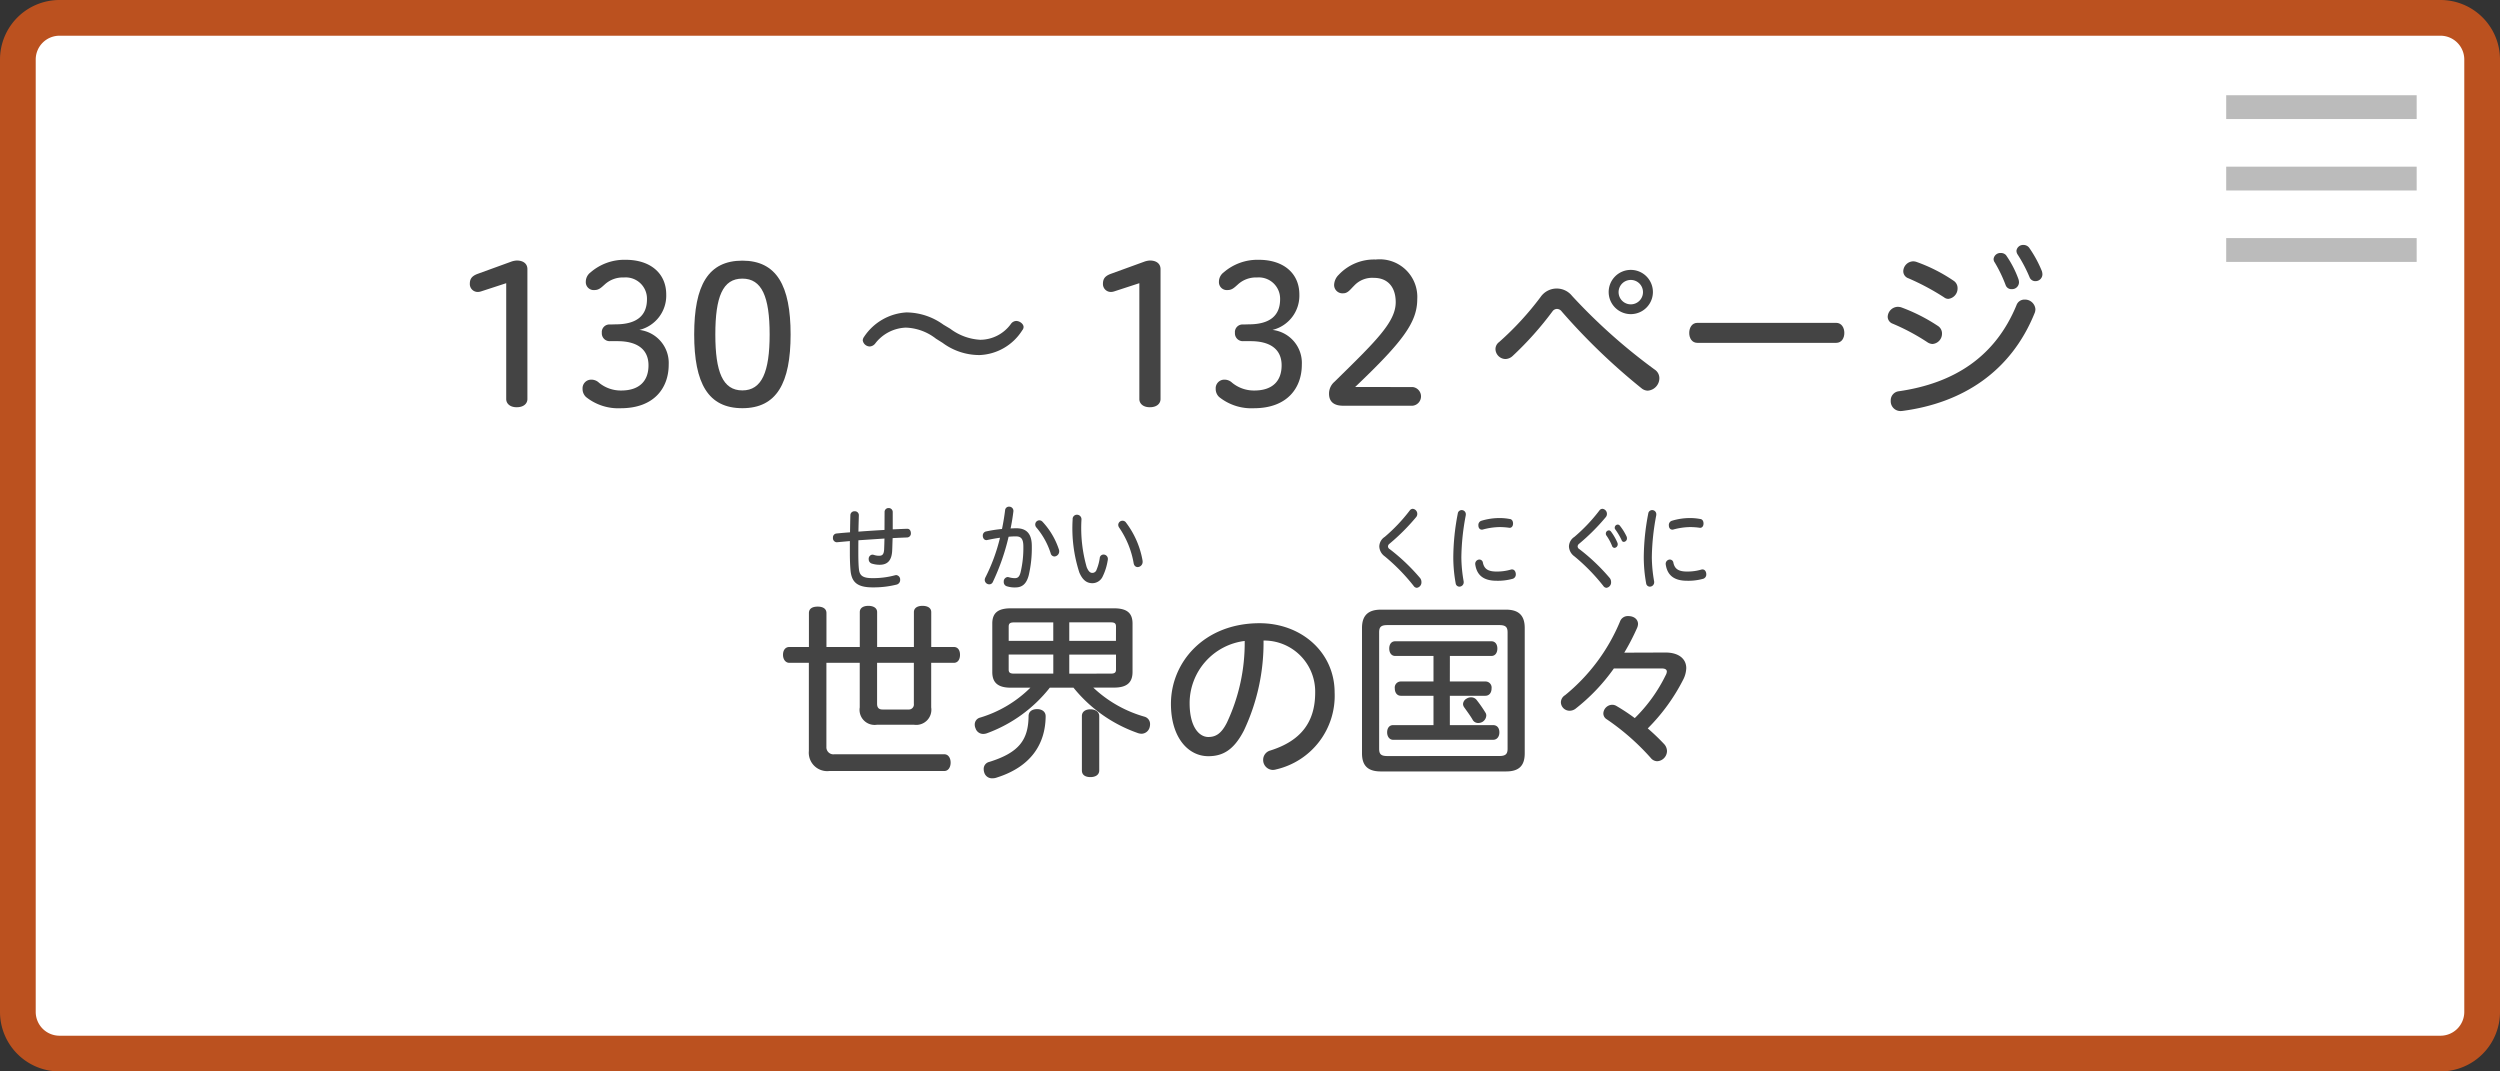 <svg xmlns="http://www.w3.org/2000/svg" xmlns:xlink="http://www.w3.org/1999/xlink" width="210" height="90" viewBox="0 0 210 90">
  <rect x="0" y="0" width="210" height="90" fill="#333333" stroke="none"/>
  <defs>
    <symbol id="a" data-name="menubtn1 2" viewBox="0 0 210 90">
      <g>
        <rect x="1.5" y="1.5" width="207" height="87" rx="3.5" fill="#fff"/>
        <path d="M205,3a2,2,0,0,1,2,2V85a2,2,0,0,1-2,2H5a2,2,0,0,1-2-2V5A2,2,0,0,1,5,3H205m0-3H5A5,5,0,0,0,0,5V85a5,5,0,0,0,5,5H205a5,5,0,0,0,5-5V5a5,5,0,0,0-5-5Z" fill="#bb511f"/>
      </g>
    </symbol>
  </defs>
  <use width="210" height="90" xlink:href="#a"/>
  <g>
    <path d="M40.409,24.477a.915.915,0,0,1-.272.047.662.662,0,0,1-.672-.656c0-.384.1-.656.656-.864l2.865-1.041a1.686,1.686,0,0,1,.416-.08c.593,0,.9.3.9.721V33.52c0,.369-.3.688-.9.688-.576,0-.88-.319-.88-.688V23.788Z" fill="#444"/>
    <path d="M51.705,27.245c1.825,0,2.641-.768,2.641-2.112a1.787,1.787,0,0,0-1.936-1.825,2.239,2.239,0,0,0-1.617.592c-.272.241-.481.464-.849.464a.664.664,0,0,1-.736-.7.977.977,0,0,1,.4-.785,4.33,4.33,0,0,1,2.946-1.056c2.1,0,3.409,1.153,3.409,2.913a2.961,2.961,0,0,1-2.257,2.977,2.794,2.794,0,0,1,2.465,2.914c0,1.937-1.2,3.665-4.034,3.665a4.327,4.327,0,0,1-2.913-.944.92.92,0,0,1-.288-.689.723.723,0,0,1,.736-.768.915.915,0,0,1,.64.256,2.884,2.884,0,0,0,1.874.656c1.5,0,2.288-.783,2.288-2.112,0-1.393-1.008-2.033-2.609-2.033h-.624a.658.658,0,0,1-.688-.7.639.639,0,0,1,.7-.7Z" fill="#444"/>
    <path d="M66.411,28.094c0,4.082-1.169,6.194-4.05,6.194-2.865,0-4.049-2.065-4.049-6.194,0-4.147,1.184-6.2,4.049-6.2C65.242,21.9,66.411,24,66.411,28.094Zm-6.323,0c0,3.153.624,4.7,2.273,4.7,1.633,0,2.289-1.552,2.289-4.7,0-3.17-.656-4.69-2.289-4.69C60.712,23.4,60.088,24.924,60.088,28.094Z" fill="#444"/>
    <path d="M79.818,27.613a4.607,4.607,0,0,0,2.529.929A3.2,3.2,0,0,0,84.924,27.2a.574.574,0,0,1,.432-.24c.289,0,.624.24.624.512a.433.433,0,0,1-.111.273,4.437,4.437,0,0,1-3.586,2.08A5.2,5.2,0,0,1,79.178,28.8l-.56-.353a4.34,4.34,0,0,0-2.529-.927,3.391,3.391,0,0,0-2.577,1.343.632.632,0,0,1-.449.241.606.606,0,0,1-.592-.512.555.555,0,0,1,.112-.3,4.585,4.585,0,0,1,3.554-2.049,5.36,5.36,0,0,1,3.105,1.026Z" fill="#444"/>
    <path d="M93.592,24.477a.921.921,0,0,1-.273.047.663.663,0,0,1-.672-.656c0-.384.1-.656.657-.864l2.864-1.041a1.692,1.692,0,0,1,.417-.08c.592,0,.9.3.9.721V33.52c0,.369-.3.688-.9.688-.576,0-.88-.319-.88-.688V23.788Z" fill="#444"/>
    <path d="M104.888,27.245c1.825,0,2.641-.768,2.641-2.112a1.788,1.788,0,0,0-1.937-1.825,2.236,2.236,0,0,0-1.616.592c-.273.241-.481.464-.849.464a.664.664,0,0,1-.736-.7.977.977,0,0,1,.4-.785,4.328,4.328,0,0,1,2.945-1.056c2.1,0,3.41,1.153,3.41,2.913a2.961,2.961,0,0,1-2.257,2.977,2.794,2.794,0,0,1,2.465,2.914c0,1.937-1.2,3.665-4.034,3.665a4.325,4.325,0,0,1-2.913-.944.92.92,0,0,1-.288-.689.723.723,0,0,1,.736-.768.917.917,0,0,1,.64.256,2.879,2.879,0,0,0,1.873.656c1.505,0,2.288-.783,2.288-2.112,0-1.393-1.008-2.033-2.608-2.033h-.624a.659.659,0,0,1-.689-.7.64.64,0,0,1,.7-.7Z" fill="#444"/>
    <path d="M118.665,32.512a.789.789,0,0,1,0,1.568h-5.858c-.672,0-1.168-.271-1.168-1.008a1.309,1.309,0,0,1,.464-1.009c3.424-3.362,5.137-4.994,5.137-6.674,0-1.265-.656-2.049-1.841-2.049a2.071,2.071,0,0,0-1.665.672c-.3.289-.511.625-.9.625a.7.7,0,0,1-.768-.705,1.243,1.243,0,0,1,.385-.848A4.068,4.068,0,0,1,115.56,21.8a3.156,3.156,0,0,1,3.489,3.33c0,1.953-1.233,3.585-5.218,7.379Z" fill="#444"/>
    <path d="M132.057,24.86a47.67,47.67,0,0,0,6.93,6.179.868.868,0,0,1,.4.721,1.052,1.052,0,0,1-.976,1.055.845.845,0,0,1-.513-.192,52.658,52.658,0,0,1-6.707-6.45.518.518,0,0,0-.4-.224.474.474,0,0,0-.384.207,27.556,27.556,0,0,1-3.346,3.746.92.92,0,0,1-.608.256.857.857,0,0,1-.833-.816.732.732,0,0,1,.305-.608,25.184,25.184,0,0,0,3.49-3.794,1.647,1.647,0,0,1,2.641-.08Zm6.787-.288a1.858,1.858,0,0,1-3.715,0,1.858,1.858,0,1,1,3.715,0Zm-2.882,0a1.025,1.025,0,0,0,2.049,0,1.025,1.025,0,1,0-2.049,0Z" fill="#444"/>
    <path d="M142.582,28.8c-.464,0-.687-.4-.687-.832s.223-.849.687-.849h11.652c.465,0,.69.416.69.849s-.225.832-.69.832Z" fill="#444"/>
    <path d="M159.67,25.805a14.786,14.786,0,0,1,3.105,1.568.743.743,0,0,1,.353.641.865.865,0,0,1-.8.881.833.833,0,0,1-.4-.129,17.83,17.83,0,0,0-2.961-1.584.623.623,0,0,1-.4-.577.872.872,0,0,1,.848-.832A1.4,1.4,0,0,1,159.67,25.805Zm-.031,8.723a.819.819,0,0,1-.817-.864.766.766,0,0,1,.689-.8c4.626-.672,8.083-2.881,9.876-7.234a.705.705,0,0,1,.687-.465.878.878,0,0,1,.9.8.938.938,0,0,1-.047.288c-2.018,5.042-6.163,7.6-11.077,8.259A1.25,1.25,0,0,1,159.639,34.528ZM160.982,22A13.617,13.617,0,0,1,164.1,23.58a.734.734,0,0,1,.336.624.878.878,0,0,1-.768.9.576.576,0,0,1-.367-.128,20.452,20.452,0,0,0-2.994-1.6.627.627,0,0,1-.432-.592.858.858,0,0,1,.832-.832A.877.877,0,0,1,160.982,22Zm7.539-.544a8.6,8.6,0,0,1,1.026,1.985.908.908,0,0,1,.048.255.584.584,0,0,1-.609.593.51.51,0,0,1-.511-.337,11.736,11.736,0,0,0-.913-1.9.492.492,0,0,1-.1-.3.572.572,0,0,1,.608-.5A.565.565,0,0,1,168.521,21.451Zm1.922-.656a9.9,9.9,0,0,1,1.073,1.969,1,1,0,0,1,.047.256.577.577,0,0,1-.576.591.511.511,0,0,1-.5-.32,12,12,0,0,0-1.009-1.92.576.576,0,0,1-.095-.32.561.561,0,0,1,.576-.481A.6.6,0,0,1,170.443,20.8Z" fill="#444"/>
    <path d="M69.417,62.752a.59.59,0,0,0,.672.607h9.236c.336,0,.528.321.528.7s-.192.705-.528.705H69.673a1.548,1.548,0,0,1-1.729-1.681V55.677H66.3c-.3,0-.527-.273-.527-.673s.208-.656.527-.656h1.649V51.5c0-.353.256-.544.737-.544.464,0,.736.191.736.544v2.849h2.8V51.419c0-.353.3-.528.72-.528s.737.175.737.528v2.929h3.089V51.419c0-.353.3-.528.72-.528.433,0,.736.175.736.528v2.929h1.905c.32,0,.512.256.512.656s-.192.673-.512.673H78.22v3.745a1.272,1.272,0,0,1-1.44,1.457H73.659a1.266,1.266,0,0,1-1.441-1.457V55.677h-2.8Zm4.258-7.075v3.441c0,.32.144.48.448.48h2.192a.422.422,0,0,0,.449-.48V55.677Z" fill="#444"/>
    <path d="M91.835,57.758a10.4,10.4,0,0,0,4.322,2.449.639.639,0,0,1,.448.64.985.985,0,0,1-.048.288.717.717,0,0,1-.672.5,1.068,1.068,0,0,1-.368-.08,12.06,12.06,0,0,1-5.346-3.793H88.186a11.939,11.939,0,0,1-5.266,3.825.945.945,0,0,1-.337.063.671.671,0,0,1-.64-.479.711.711,0,0,1-.064-.3.591.591,0,0,1,.449-.592,10.112,10.112,0,0,0,4.225-2.513H84.905c-1.089,0-1.553-.433-1.553-1.313V52.379c0-.88.464-1.28,1.553-1.28H93.58c1.088,0,1.553.4,1.553,1.28v4.066c0,.88-.465,1.313-1.553,1.313Zm-4,2.4c-.016,2.369-1.265,4.258-4.1,5.154a1.03,1.03,0,0,1-.368.065.673.673,0,0,1-.672-.433.948.948,0,0,1-.064-.336A.6.6,0,0,1,83.1,64c2.465-.768,3.281-1.824,3.3-3.842,0-.384.288-.592.72-.592C87.514,59.566,87.834,59.774,87.834,60.158Zm-2.657-7.875c-.321,0-.448.08-.448.352v1.2h3.745V52.283Zm3.3,2.7H84.729v1.265c0,.256.127.336.448.336h3.3Zm5.266-2.353c0-.272-.128-.352-.432-.352H89.819v1.553H93.74Zm-.432,3.954c.3,0,.432-.08.432-.336V54.988H89.819v1.6Zm-.976,8.132c0,.383-.336.56-.737.56-.432,0-.72-.177-.72-.56V60.143c0-.352.288-.561.72-.561.4,0,.737.209.737.561Z" fill="#444"/>
    <path d="M104.49,61.359c-.864,1.68-1.809,2.161-2.993,2.161-1.681,0-3.138-1.553-3.138-4.4,0-3.489,2.786-6.77,7.444-6.77,3.521,0,6.306,2.449,6.306,5.826a6.345,6.345,0,0,1-4.9,6.451,1.1,1.1,0,0,1-.288.047.835.835,0,0,1-.816-.848.811.811,0,0,1,.608-.785c2.529-.8,3.762-2.352,3.762-4.865a4.286,4.286,0,0,0-4.338-4.37A17.262,17.262,0,0,1,104.49,61.359Zm-4.562-2.3c0,2.032.817,2.848,1.569,2.848.608,0,1.088-.257,1.568-1.216a15.7,15.7,0,0,0,1.489-6.851A5.274,5.274,0,0,0,99.928,59.055Z" fill="#444"/>
    <path d="M128.077,63.279c0,1.073-.513,1.522-1.569,1.522H115.992c-1.056,0-1.584-.449-1.584-1.522V52.748c0-1.057.528-1.537,1.584-1.537h10.516c1.056,0,1.569.48,1.569,1.537Zm-2.129.225c.513,0,.689-.16.689-.608V53.115c0-.447-.176-.607-.689-.607h-9.411c-.529,0-.689.16-.689.607V62.9c0,.448.16.608.689.608Zm-4.161-6.259h2.977a.51.51,0,0,1,.528.577c0,.367-.192.623-.528.623h-2.977V60.91h3.633c.336,0,.528.24.528.61,0,.351-.192.623-.528.623h-8.4c-.3,0-.5-.272-.5-.623,0-.37.192-.61.5-.61h3.393V58.445h-2.737c-.319,0-.513-.256-.513-.623a.508.508,0,0,1,.513-.577h2.737V55.1h-3.217c-.32,0-.5-.273-.5-.624s.176-.609.5-.609h8.082c.321,0,.5.256.5.609s-.176.624-.5.624h-3.488Zm1.792,1.329a.6.6,0,0,1,.433.192A10.836,10.836,0,0,1,124.8,59.9a.446.446,0,0,1,.048.208.661.661,0,0,1-.321.529.724.724,0,0,1-.351.095.523.523,0,0,1-.465-.255c-.176-.321-.512-.768-.736-1.088a.486.486,0,0,1-.08-.256.558.558,0,0,1,.3-.449A.7.7,0,0,1,123.579,58.574Z" fill="#444"/>
    <path d="M139.9,54.812c1.153,0,1.746.561,1.746,1.313a2.273,2.273,0,0,1-.256.961,16.113,16.113,0,0,1-2.979,4.1,17.541,17.541,0,0,1,1.361,1.3.892.892,0,0,1,.256.609.871.871,0,0,1-.816.848.7.7,0,0,1-.544-.272,19.9,19.9,0,0,0-3.7-3.25.573.573,0,0,1-.287-.5.764.764,0,0,1,.736-.72.7.7,0,0,1,.384.113,16.272,16.272,0,0,1,1.52,1.007,13.031,13.031,0,0,0,2.594-3.6.734.734,0,0,0,.1-.3c0-.192-.16-.272-.449-.272h-4a16.053,16.053,0,0,1-3.234,3.393.821.821,0,0,1-.48.16.729.729,0,0,1-.737-.7.712.712,0,0,1,.353-.608,15.809,15.809,0,0,0,4.61-6.179.692.692,0,0,1,.7-.464c.48,0,.817.273.817.672a.967.967,0,0,1-.1.368,18.871,18.871,0,0,1-1.057,2.033Z" fill="#444"/>
  </g>
  <g>
    <path d="M74.305,43.02a.327.327,0,0,1,.338-.344.334.334,0,0,1,.346.344v1.447c.417-.016.828-.04,1.224-.049.194-.008.3.176.3.36a.331.331,0,0,1-.3.368c-.4.016-.807.032-1.232.056-.014.344-.021.688-.036,1.024-.036.864-.4,1.215-1.058,1.215a2.179,2.179,0,0,1-.656-.1.373.373,0,0,1-.259-.369.348.348,0,0,1,.3-.383.674.674,0,0,1,.109.015,1.355,1.355,0,0,0,.475.08c.259,0,.389-.12.411-.535.014-.3.021-.608.028-.912l-2.189.145c-.007.343-.007.679-.007,1.007,0,.607.014,1.094.05,1.415.057.544.317.759,1.138.759a7.035,7.035,0,0,0,1.865-.232.489.489,0,0,1,.13-.024.371.371,0,0,1,.331.4.394.394,0,0,1-.3.4,7.983,7.983,0,0,1-2.009.233c-1.3,0-1.765-.44-1.859-1.415-.035-.384-.057-.88-.057-1.488V45.45l-1.095.1a.339.339,0,0,1-.324-.376.327.327,0,0,1,.288-.359c.382-.04.757-.073,1.145-.1.008-.465.015-.936.029-1.439a.334.334,0,0,1,.36-.329.33.33,0,0,1,.353.336c-.014.48-.029.936-.036,1.375.727-.056,1.455-.1,2.19-.144Z" fill="#444"/>
    <g>
      <path d="M84.429,42.859a.324.324,0,0,1,.338-.3.356.356,0,0,1,.36.383c-.058.489-.137.967-.237,1.448.165-.008.323-.016.482-.016.922,0,1.3.535,1.3,1.5a10.042,10.042,0,0,1-.26,2.455c-.194.729-.554,1.016-1.123,1.016a2.148,2.148,0,0,1-.721-.1.36.36,0,0,1-.252-.368.372.372,0,0,1,.325-.407.523.523,0,0,1,.093.015,1.891,1.891,0,0,0,.5.081c.252,0,.389-.1.49-.473a8.8,8.8,0,0,0,.238-2.19c0-.6-.166-.847-.619-.847a5.859,5.859,0,0,0-.62.031A18.753,18.753,0,0,1,83.392,48.9a.318.318,0,0,1-.3.184.38.38,0,0,1-.374-.367.5.5,0,0,1,.05-.2A15.1,15.1,0,0,0,84,45.17c-.367.049-.734.12-1.073.191a.215.215,0,0,1-.072.009c-.187,0-.3-.176-.3-.368a.347.347,0,0,1,.266-.359,11.051,11.051,0,0,1,1.347-.208C84.277,43.915,84.364,43.379,84.429,42.859Zm3.133.959a6.3,6.3,0,0,1,1.382,2.328.435.435,0,0,1,.029.16.428.428,0,0,1-.4.439.338.338,0,0,1-.317-.271,6.308,6.308,0,0,0-1.181-2.144.392.392,0,0,1-.115-.279.35.35,0,0,1,.345-.344A.362.362,0,0,1,87.562,43.818Z" fill="#444"/>
      <path d="M90.844,43.643a11.936,11.936,0,0,0,.439,4c.158.376.3.48.475.48a.368.368,0,0,0,.353-.264,4.056,4.056,0,0,0,.267-.976.317.317,0,0,1,.316-.3.364.364,0,0,1,.368.375.742.742,0,0,1-.022.16,4.705,4.705,0,0,1-.41,1.295.959.959,0,0,1-.858.576c-.424,0-.806-.191-1.108-.9a12.057,12.057,0,0,1-.562-4.461.36.36,0,0,1,.36-.392A.381.381,0,0,1,90.844,43.643Zm3.73.24a7.376,7.376,0,0,1,1.4,3.2.6.6,0,0,1,.007.112.434.434,0,0,1-.418.44c-.151,0-.3-.1-.338-.336a7.537,7.537,0,0,0-1.2-2.959.431.431,0,0,1-.094-.247.36.36,0,0,1,.648-.208Z" fill="#444"/>
    </g>
    <g>
      <path d="M119.051,43.172a.415.415,0,0,1-.1.271,17.421,17.421,0,0,1-2.232,2.231.3.3,0,0,0-.129.224.28.28,0,0,0,.149.231,16.432,16.432,0,0,1,2.532,2.407.526.526,0,0,1,.129.353.458.458,0,0,1-.38.487.34.34,0,0,1-.274-.16,16.25,16.25,0,0,0-2.422-2.479,1.073,1.073,0,0,1-.463-.831.986.986,0,0,1,.456-.808,14.108,14.108,0,0,0,2.1-2.215.326.326,0,0,1,.259-.143A.422.422,0,0,1,119.051,43.172Z" fill="#444"/>
      <path d="M123.129,43.219a.8.8,0,0,1-.021.152,19.91,19.91,0,0,0-.354,3.446,12.2,12.2,0,0,0,.184,1.967.5.5,0,0,1,.013.12.366.366,0,0,1-.367.375.316.316,0,0,1-.307-.279,12.271,12.271,0,0,1-.2-2.183,19.686,19.686,0,0,1,.375-3.67.331.331,0,0,1,.326-.3A.348.348,0,0,1,123.129,43.219Zm1.435,4.047c.11.511.415.743,1.137.743a4.123,4.123,0,0,0,1.225-.168.32.32,0,0,1,.089-.009c.2,0,.313.2.313.408a.376.376,0,0,1-.252.376,4.673,4.673,0,0,1-1.368.168c-1.048,0-1.612-.431-1.77-1.271a.913.913,0,0,1-.02-.144.359.359,0,0,1,.353-.368A.3.3,0,0,1,124.564,47.266Zm2.274-3.67c.177.031.258.191.258.383s-.095.359-.292.359a5.346,5.346,0,0,0-.871-.063,5.686,5.686,0,0,0-1.382.207.263.263,0,0,1-.074.008c-.184,0-.293-.152-.293-.359a.37.37,0,0,1,.245-.384,5.27,5.27,0,0,1,1.51-.231A4.523,4.523,0,0,1,126.838,43.6Z" fill="#444"/>
    </g>
    <g>
      <path d="M134.982,43.172a.413.413,0,0,1-.1.271,17.364,17.364,0,0,1-2.233,2.231.3.3,0,0,0-.128.224.278.278,0,0,0,.149.231,16.387,16.387,0,0,1,2.532,2.407.526.526,0,0,1,.129.353.457.457,0,0,1-.381.487.337.337,0,0,1-.272-.16,16.254,16.254,0,0,0-2.423-2.479,1.073,1.073,0,0,1-.463-.831.988.988,0,0,1,.456-.808,14.159,14.159,0,0,0,2.1-2.215.324.324,0,0,1,.258-.143A.421.421,0,0,1,134.982,43.172Zm.334,1.471a4.368,4.368,0,0,1,.545.943.332.332,0,0,1,.028.136.3.3,0,0,1-.274.3.226.226,0,0,1-.2-.16,4.187,4.187,0,0,0-.476-.879.258.258,0,0,1-.048-.168.265.265,0,0,1,.252-.263A.221.221,0,0,1,135.316,44.643Zm.756-.481a4.572,4.572,0,0,1,.572.928.445.445,0,0,1,.02.129.286.286,0,0,1-.266.3.192.192,0,0,1-.176-.134,5.464,5.464,0,0,0-.531-.905.21.21,0,0,1-.054-.16.265.265,0,0,1,.252-.256A.237.237,0,0,1,136.072,44.162Z" fill="#444"/>
      <path d="M139.129,43.219a.8.8,0,0,1-.021.152,19.91,19.91,0,0,0-.354,3.446,12.2,12.2,0,0,0,.184,1.967.5.5,0,0,1,.013.12.366.366,0,0,1-.367.375.316.316,0,0,1-.307-.279,12.271,12.271,0,0,1-.2-2.183,19.686,19.686,0,0,1,.375-3.67.331.331,0,0,1,.326-.3A.348.348,0,0,1,139.129,43.219Zm1.435,4.047c.11.511.415.743,1.137.743a4.123,4.123,0,0,0,1.225-.168.32.32,0,0,1,.089-.009c.2,0,.313.2.313.408a.376.376,0,0,1-.252.376,4.673,4.673,0,0,1-1.368.168c-1.048,0-1.612-.431-1.77-1.271a.913.913,0,0,1-.02-.144.359.359,0,0,1,.353-.368A.3.3,0,0,1,140.564,47.266Zm2.274-3.67c.177.031.258.191.258.383s-.095.359-.292.359a5.346,5.346,0,0,0-.871-.063,5.686,5.686,0,0,0-1.382.207.263.263,0,0,1-.074.008c-.184,0-.293-.152-.293-.359a.37.37,0,0,1,.245-.384,5.27,5.27,0,0,1,1.51-.231A4.523,4.523,0,0,1,142.838,43.6Z" fill="#444"/>
    </g>
  </g>
  <g>
    <rect x="187" y="8" width="16" height="2" fill="#bbb"/>
    <rect x="187" y="14" width="16" height="2" fill="#bbb"/>
    <rect x="187" y="20" width="16" height="2" fill="#bbb"/>
  </g>
</svg>
